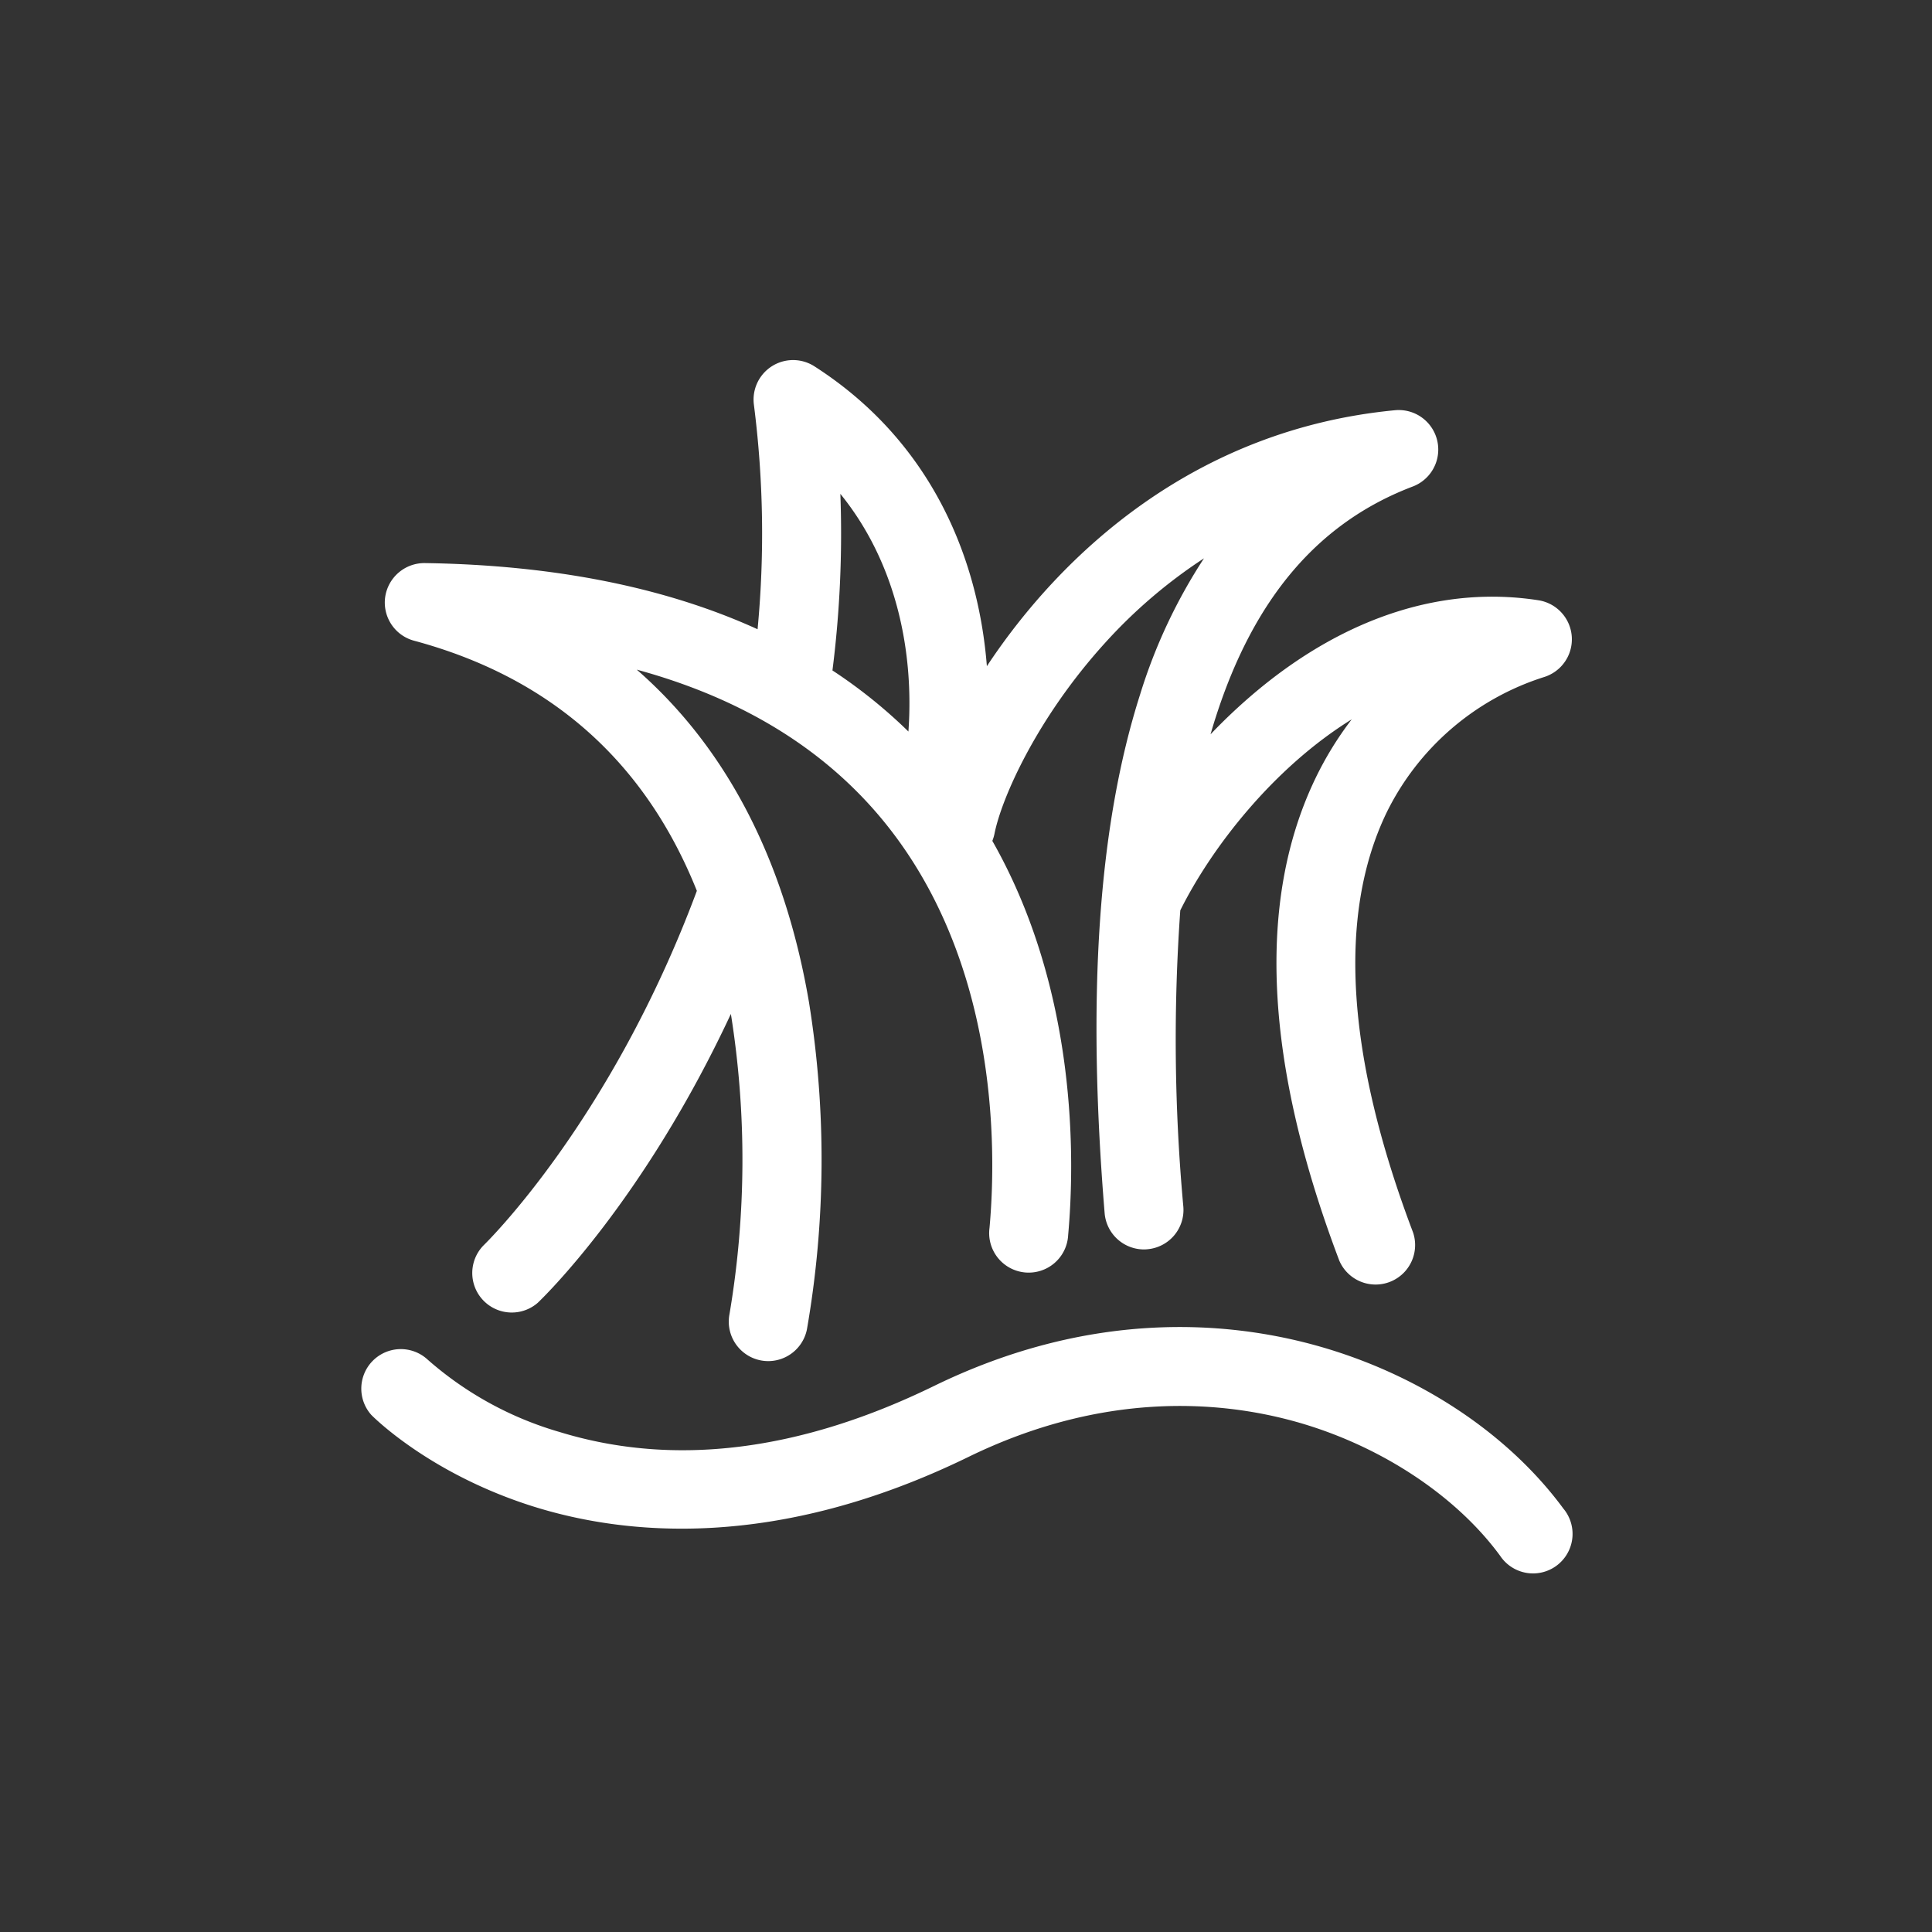 <svg xmlns="http://www.w3.org/2000/svg" xmlns:xlink="http://www.w3.org/1999/xlink" width="220" height="220" viewBox="0 0 220 220">
  <rect x="0" y="0" width="220" height="220" fill="#333333" stroke="none"/>
  <defs>
    <clipPath id="clip-icon-grass-white-220x220">
      <rect width="220" height="220"/>
    </clipPath>
  </defs>
  <g id="icon-grass-white-220x220" clip-path="url(#clip-icon-grass-white-220x220)">
    <circle id="Ellipse_4" data-name="Ellipse 4" cx="110" cy="110" r="110" fill="none"/>
    <path id="grass" d="M57.789,39.342A57.336,57.336,0,0,1,66.443,46.3c.633-8.857-1.255-19.065-7.75-27.064a123.825,123.825,0,0,1-.9,20.11M6.861,30.99a4.513,4.513,0,0,1,4.521-3.871c14.722.221,27.382,2.751,37.885,7.534a115.512,115.512,0,0,0-.422-25.588,4.5,4.5,0,0,1,6.886-4.356C68.961,13.187,74.4,26.421,75.377,38.859,83.835,26.078,99.028,11.877,121.883,9.71a4.5,4.5,0,0,1,2.019,8.679C113.13,22.474,105.772,31.1,101.41,44.76c-.2.61-.381,1.232-.564,1.859a63.988,63.988,0,0,1,5.54-5.164c10.059-8.285,21.06-11.776,31.809-10.1a4.5,4.5,0,0,1,.7,8.72,30.113,30.113,0,0,0-18.022,15.5c-5.586,11.651-4.562,27.732,3.043,47.791a4.5,4.5,0,0,1-8.407,3.188c-8.512-22.446-9.437-40.91-2.743-54.867a38.578,38.578,0,0,1,4.156-6.774c-8.926,5.53-15.964,14.608-19.521,21.753a208.9,208.9,0,0,0,.348,33.742,4.492,4.492,0,0,1-4.112,4.847c-.127.013-.252.02-.374.02a4.5,4.5,0,0,1-4.476-4.13C86.744,76.3,88.07,56.965,92.843,42.024A61.249,61.249,0,0,1,100.1,26.578a57.69,57.69,0,0,0-11.28,9.647C81.044,44.8,77.036,53.914,76.241,57.953a4.653,4.653,0,0,1-.242.8c9.731,17.112,9.4,36.393,8.634,44.882a4.5,4.5,0,1,1-8.956-.808c.815-9.017,1.131-31.74-13.488-47.984C55.577,47.5,46.649,42.288,35.51,39.253,45.689,48.141,52.349,60.9,55.12,77.123a112.8,112.8,0,0,1-.234,37.257,4.5,4.5,0,0,1-4.4,3.612,4.653,4.653,0,0,1-.892-.089,4.5,4.5,0,0,1-3.52-5.293,105.524,105.524,0,0,0,.153-34.151c-9.945,21.313-21.436,32.365-22,32.9a4.5,4.5,0,0,1-6.188-6.523c.145-.14,14.494-14.036,24.314-40.394-5.9-14.753-16.683-24.308-32.206-28.484A4.5,4.5,0,0,1,6.861,30.99M141.074,134.845a4.5,4.5,0,1,1-7.252,5.314c-5.164-7.041-14.047-12.8-23.76-15.4-8.329-2.23-21.469-3.328-36.781,4.143-21.934,10.7-39.13,8.946-49.691,5.6-11.649-3.7-18.035-10.107-18.3-10.374a4.5,4.5,0,0,1,6.414-6.3,39.247,39.247,0,0,0,15.057,8.248c12.977,3.973,27.3,2.207,42.58-5.245,17.809-8.69,33.239-7.376,43.049-4.748,11.8,3.162,22.256,10,28.685,18.773" transform="translate(37 37)" fill="#fff" fill-rule="evenodd"/>
  </g>
</svg>
